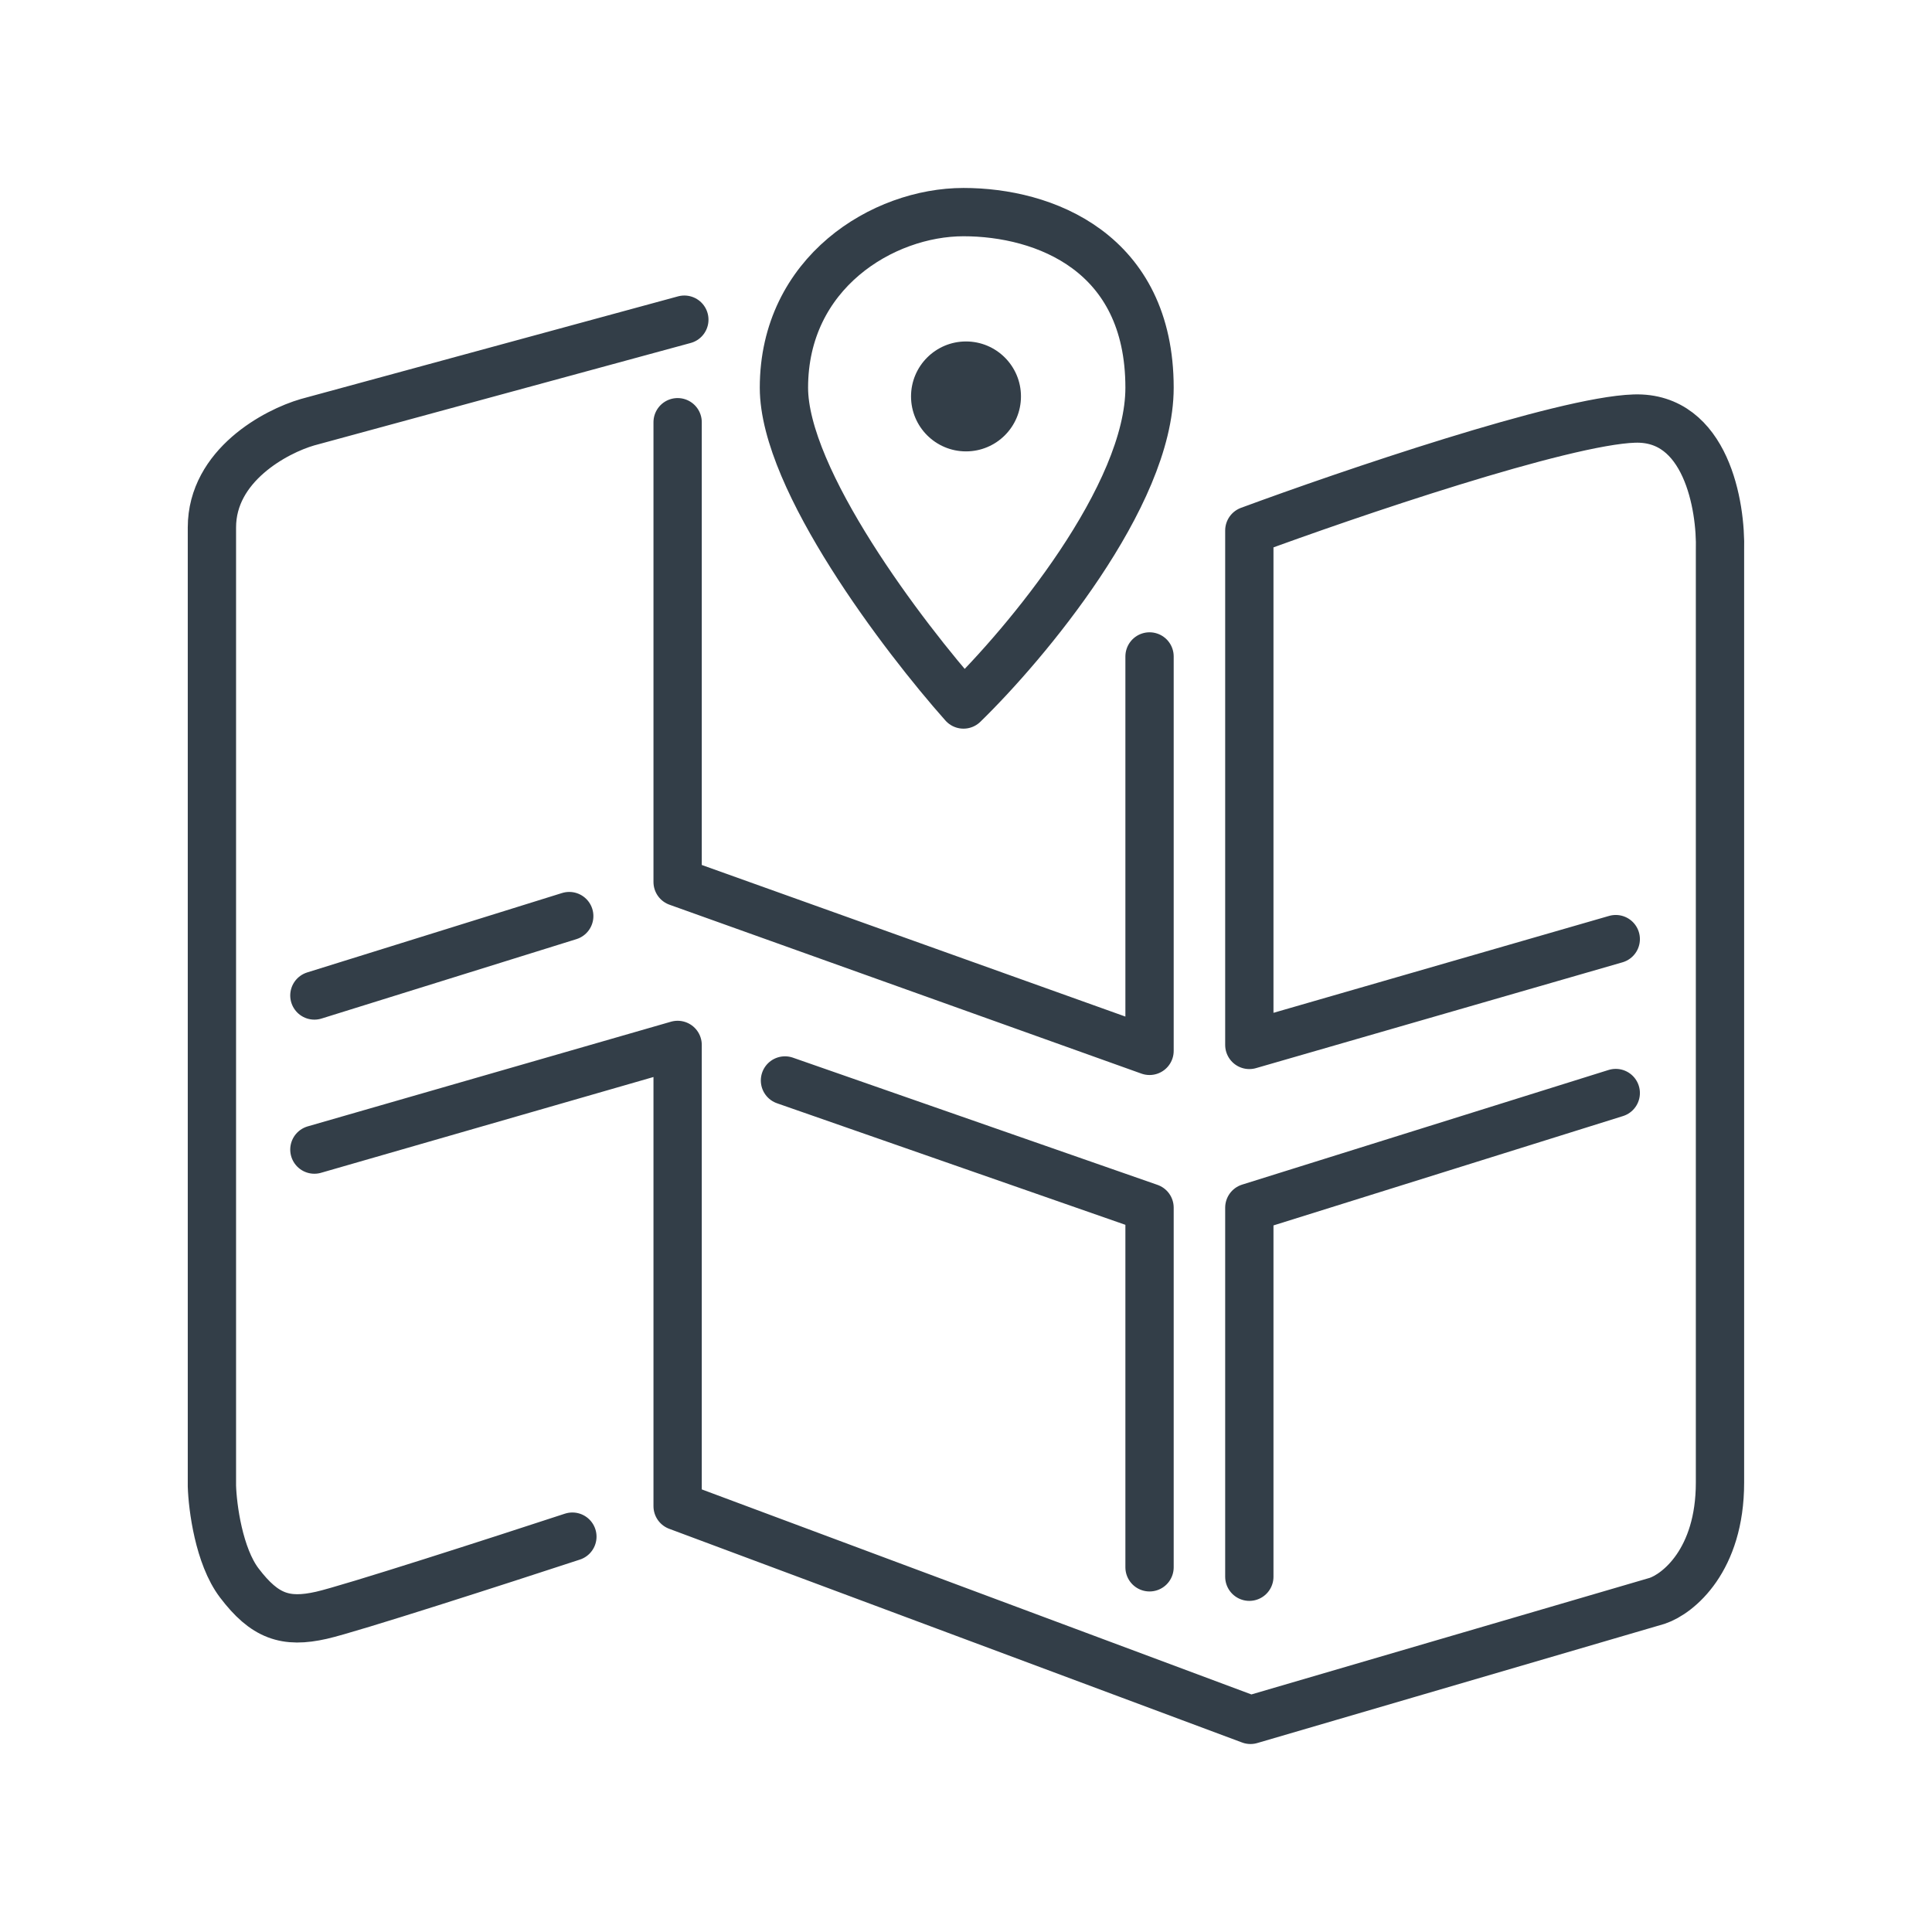 <svg width="80" height="80" viewBox="0 0 80 80" fill="none" xmlns="http://www.w3.org/2000/svg">
<path d="M28.337 13.237L12.734 17.483C11.414 17.865 8.775 19.272 8.775 21.842C8.775 24.412 8.775 49.373 8.775 61.532C8.801 62.407 9.064 64.434 9.907 65.545C10.961 66.934 11.823 67.221 13.308 66.886C14.495 66.618 20.731 64.603 23.701 63.629M28.059 17.483V36.521L47.6 43.514V27.182M13.018 41.221L23.571 37.933M13.018 47.602L28.059 43.268V62.367L51.78 71.216L68.622 66.287C69.489 65.995 71.221 64.608 71.221 61.393C71.221 58.179 71.221 34.319 71.221 22.791C71.274 20.932 70.639 17.238 67.677 17.332C64.715 17.425 55.813 20.46 51.732 21.967V43.268L66.905 38.887M66.905 45.26L51.732 50.007V65.289M32.504 44.74L47.6 50.007V64.899M39.896 29.172C42.464 26.672 47.6 20.547 47.6 16.053C47.6 10.435 43.234 8.783 39.896 8.783C36.559 8.783 32.461 11.294 32.461 16.053C32.461 19.86 37.418 26.385 39.896 29.172Z" stroke="#333E48" stroke-width="2" stroke-linecap="round" stroke-linejoin="round"/>
<circle cx="40" cy="16.415" r="2.276" fill="#333E48"/>
</svg>
